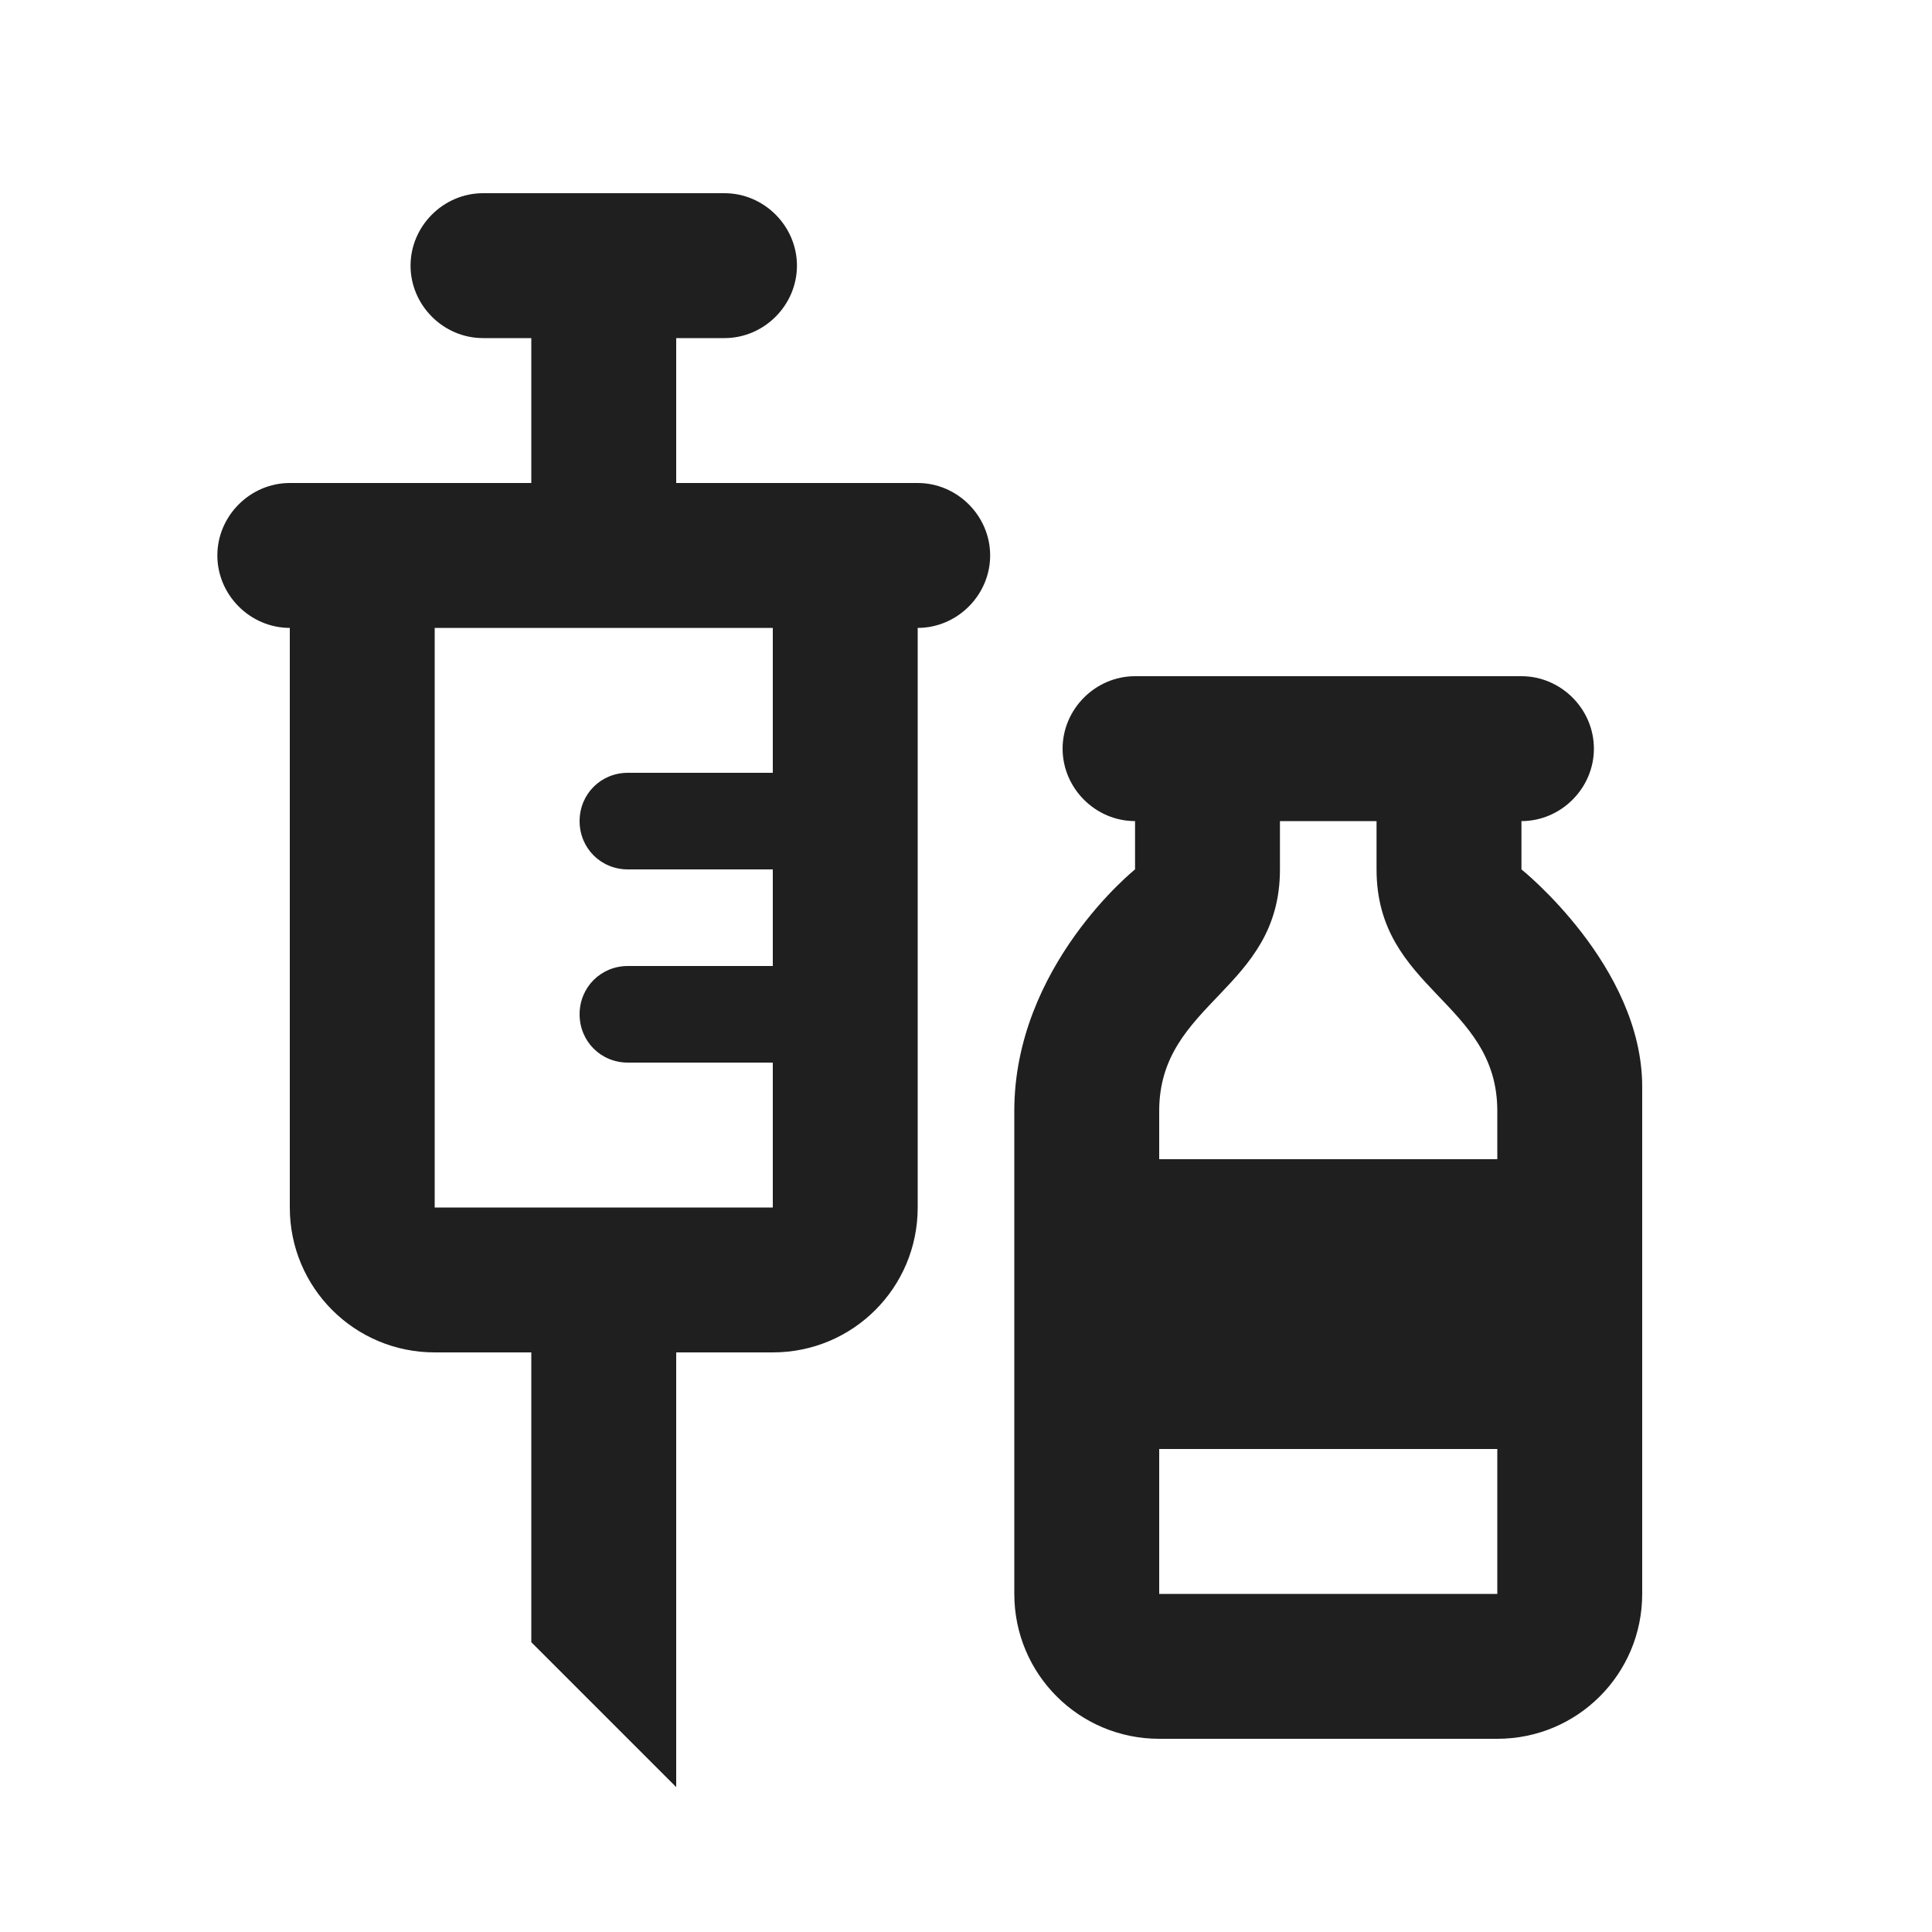<svg xmlns="http://www.w3.org/2000/svg" enable-background="new 0 0 20 20" height="48px" viewBox="0 0 20 20" width="48px" fill="#1f1f1f"><rect fill="none" height="20" width="20"/><path d="M15.75,9V8.5c0.41,0,0.75-0.34,0.75-0.75C16.5,7.34,16.16,7,15.75,7h-4C11.34,7,11,7.34,11,7.75c0,0.41,0.34,0.75,0.75,0.75 V9c0,0-1.25,1-1.25,2.5v5c0,0.83,0.67,1.5,1.5,1.5h3.5c0.83,0,1.5-0.67,1.5-1.5v-5.25C17,10,15.75,9,15.75,9z M15.5,16.5H12V15h3.5 V16.5z M15.5,12H12v-0.5c0-1.13,1.25-1.25,1.25-2.5V8.5h1V9c0,1.25,1.25,1.37,1.25,2.5V12z M6,10.5C6,10.78,6.22,11,6.5,11H8v1.5 H4.5v-6H8V8H6.5C6.22,8,6,8.22,6,8.5C6,8.78,6.22,9,6.5,9H8v1H6.5C6.22,10,6,10.22,6,10.5z M2.25,5.75C2.25,6.16,2.59,6.5,3,6.5l0,6 C3,13.33,3.67,14,4.5,14h1v3L7,18.5V14h1c0.83,0,1.5-0.67,1.5-1.5l0-6c0.41,0,0.75-0.34,0.75-0.75C10.25,5.34,9.91,5,9.5,5H7V3.5 h0.5c0.41,0,0.75-0.34,0.75-0.75C8.25,2.34,7.91,2,7.5,2H5C4.59,2,4.25,2.34,4.25,2.75C4.25,3.16,4.59,3.5,5,3.5h0.5V5H3 C2.59,5,2.25,5.34,2.25,5.75z"/></svg>